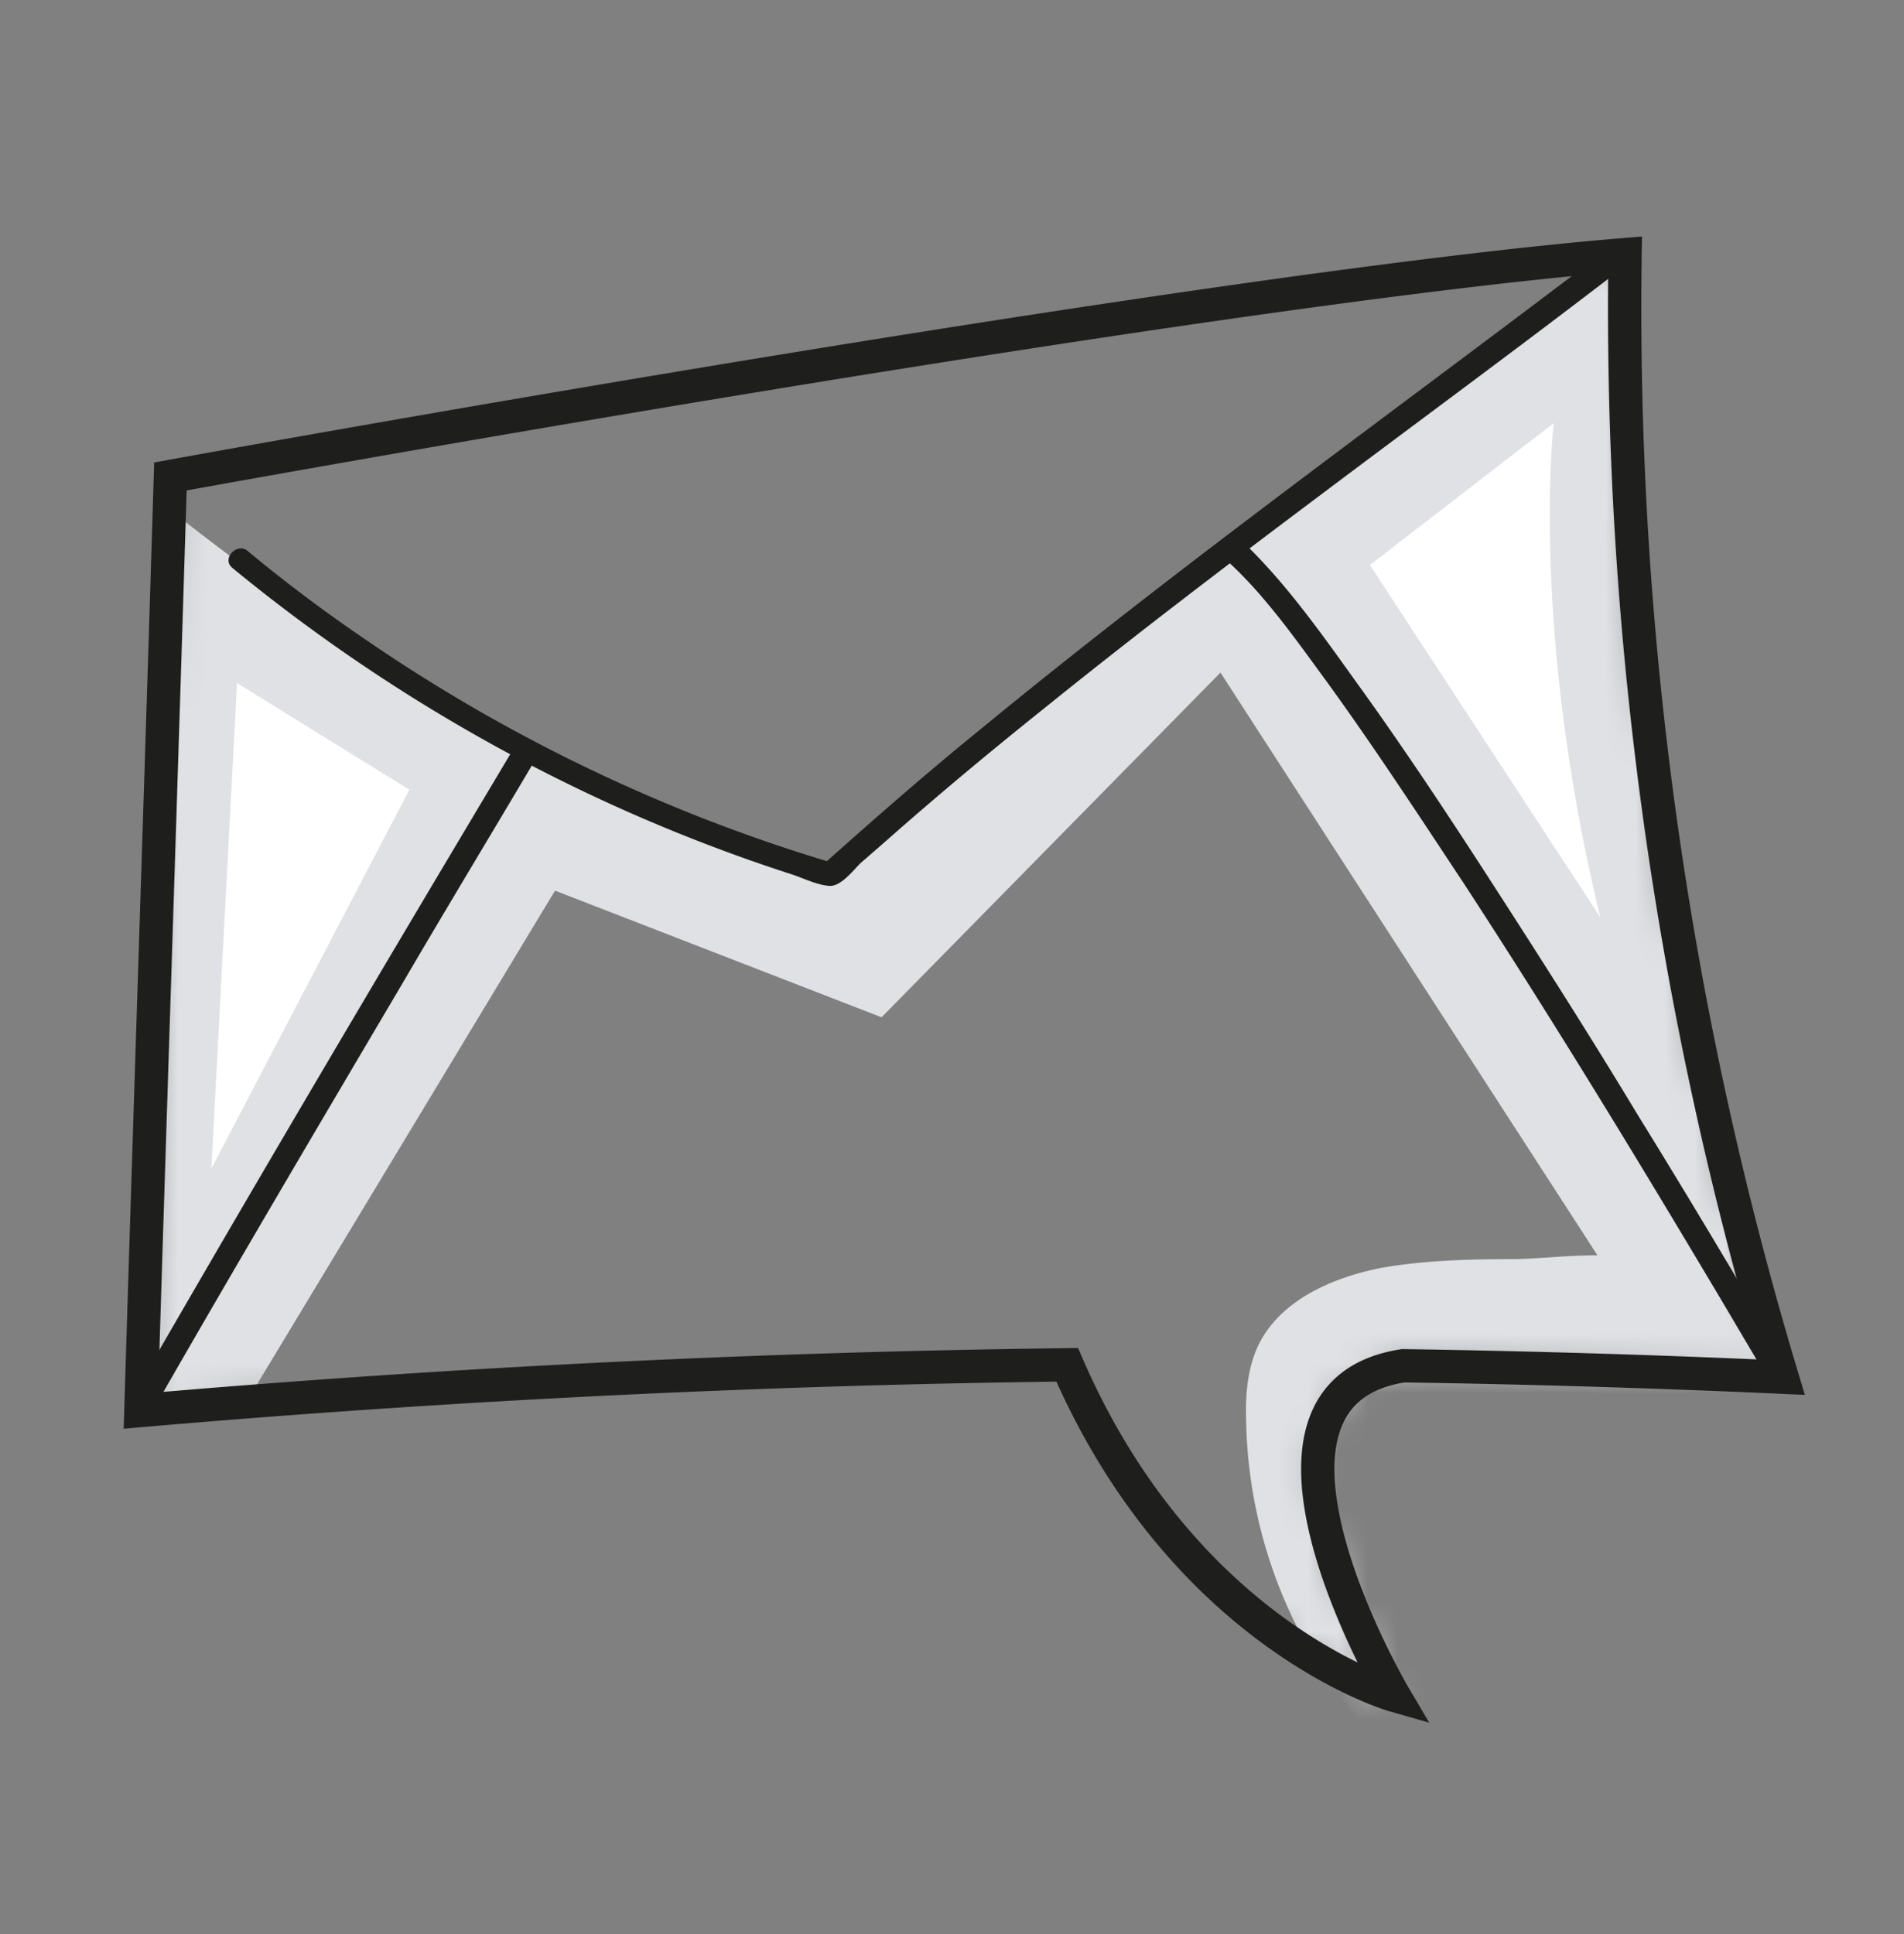 <svg xmlns="http://www.w3.org/2000/svg" xmlns:xlink="http://www.w3.org/1999/xlink" width="64" height="65" viewBox="0 0 64 65">
    <rect x="0" y="0" width="64" height="65" fill="#808080" stroke="none"/>
    <defs>
        <path id="prefix__a" d="M1.248 7.68C.928 18.144.576 28.608.256 39.072a421.583 421.583 0 0131.136-1.536c3.936 9.088 10.976 11.104 10.976 11.104s-5.952-10.112.32-11.072c4.256.064 8.48.192 12.736.384A124.596 124.596 0 0150.144.224C35.648 1.408 1.248 7.68 1.248 7.68z"/>
    </defs>
    <g fill="none" fill-rule="evenodd">
        <g transform="translate(4.16 8.333) translate(.32)">
            <mask id="prefix__b" fill="#fff">
                <use xlink:href="#prefix__a"/>
            </mask>
            <path fill="#E0E1E4" fill-rule="nonzero" d="M52.416 38.4l3.552.864C51.296 30.016 49.984.576 49.984.576L48.96.704S29.696 15.2 23.488 21.024C12.384 17.952 1.408 8.928 1.408 8.928L.448 38.4l3.2.64L14.176 21.6l10.976 4.256 11.392-11.584 12.672 19.584c-.96 0-1.76.096-2.72.128-1.504 0-3.04.032-4.512.288-1.664.32-3.424 1.088-4.16 2.592-.384.8-.448 1.728-.416 2.624a16.135 16.135 0 002.88 8.832l1.728 2.208c2.24 1.088 4.896.736 7.36.384.704-.096 1.44-.224 2.048-.608.896-.576 1.376-1.632 1.632-2.656.672-2.688.192-5.504-.384-8.224-.096-.352-.16-.704-.256-1.024z" mask="url(#prefix__b)"/>
            <path stroke="#1E1F1D" stroke-width="1.12" d="M1.248 7.68C.928 18.144.576 28.608.256 39.072a421.583 421.583 0 0131.136-1.536c3.936 9.088 10.976 11.104 10.976 11.104s-5.952-10.112.32-11.072c4.256.064 8.48.192 12.736.384A124.596 124.596 0 0150.144.224C35.648 1.408 1.248 7.68 1.248 7.68z"/>
        </g>
        <path fill="#1E1F1D" fill-rule="nonzero" d="M3.648 10.752c5.568 4.576 11.968 8.096 18.816 10.304.384.128.832.352 1.248.384.384.032.8-.512 1.056-.768.672-.576 1.312-1.152 1.984-1.728 1.408-1.216 2.848-2.4 4.288-3.552 2.976-2.4 6.048-4.736 9.12-7.04C43.52 5.824 46.88 3.36 50.208.8c.416-.32 0-1.024-.416-.704-6.976 5.312-14.112 10.432-20.896 16-1.856 1.504-3.648 3.072-5.44 4.672l.384-.096a56.139 56.139 0 01-15.68-7.488 51.283 51.283 0 01-3.968-2.976c-.352-.352-.928.224-.544.544z" transform="translate(4.16 8.333)"/>
        <path fill="#1E1F1D" fill-rule="nonzero" d="M.992 39.04c2.752-4.8 5.568-9.568 8.384-14.336 1.44-2.464 2.912-4.896 4.352-7.328.256-.448-.448-.864-.704-.416-4.032 6.752-8.032 13.504-11.968 20.32l-.768 1.344c-.256.48.448.896.704.416zM36.96 10.4c1.344 1.184 2.432 2.752 3.488 4.192 1.6 2.208 3.104 4.512 4.608 6.784 2.88 4.416 5.632 8.928 8.32 13.44.576.96 1.152 1.952 1.728 2.912.256.448.96.032.704-.416-.448-.8-.928-1.568-1.408-2.368a351.325 351.325 0 00-3.52-5.824c-1.504-2.496-3.072-4.96-4.64-7.392-1.504-2.336-3.04-4.672-4.672-6.944-1.152-1.6-2.304-3.264-3.712-4.672-.096-.096-.224-.224-.352-.32-.352-.32-.928.256-.544.608z" transform="translate(4.16 8.333)"/>
        <path fill="#FFF" fill-rule="nonzero" d="M3.808 14.624L9.6 18.208 2.944 30.944zM41.888 10.656l6.176-4.768s-.8 6.88 1.568 16.608l-7.744-11.84z" transform="translate(4.16 8.333)"/>
    </g>
</svg>
